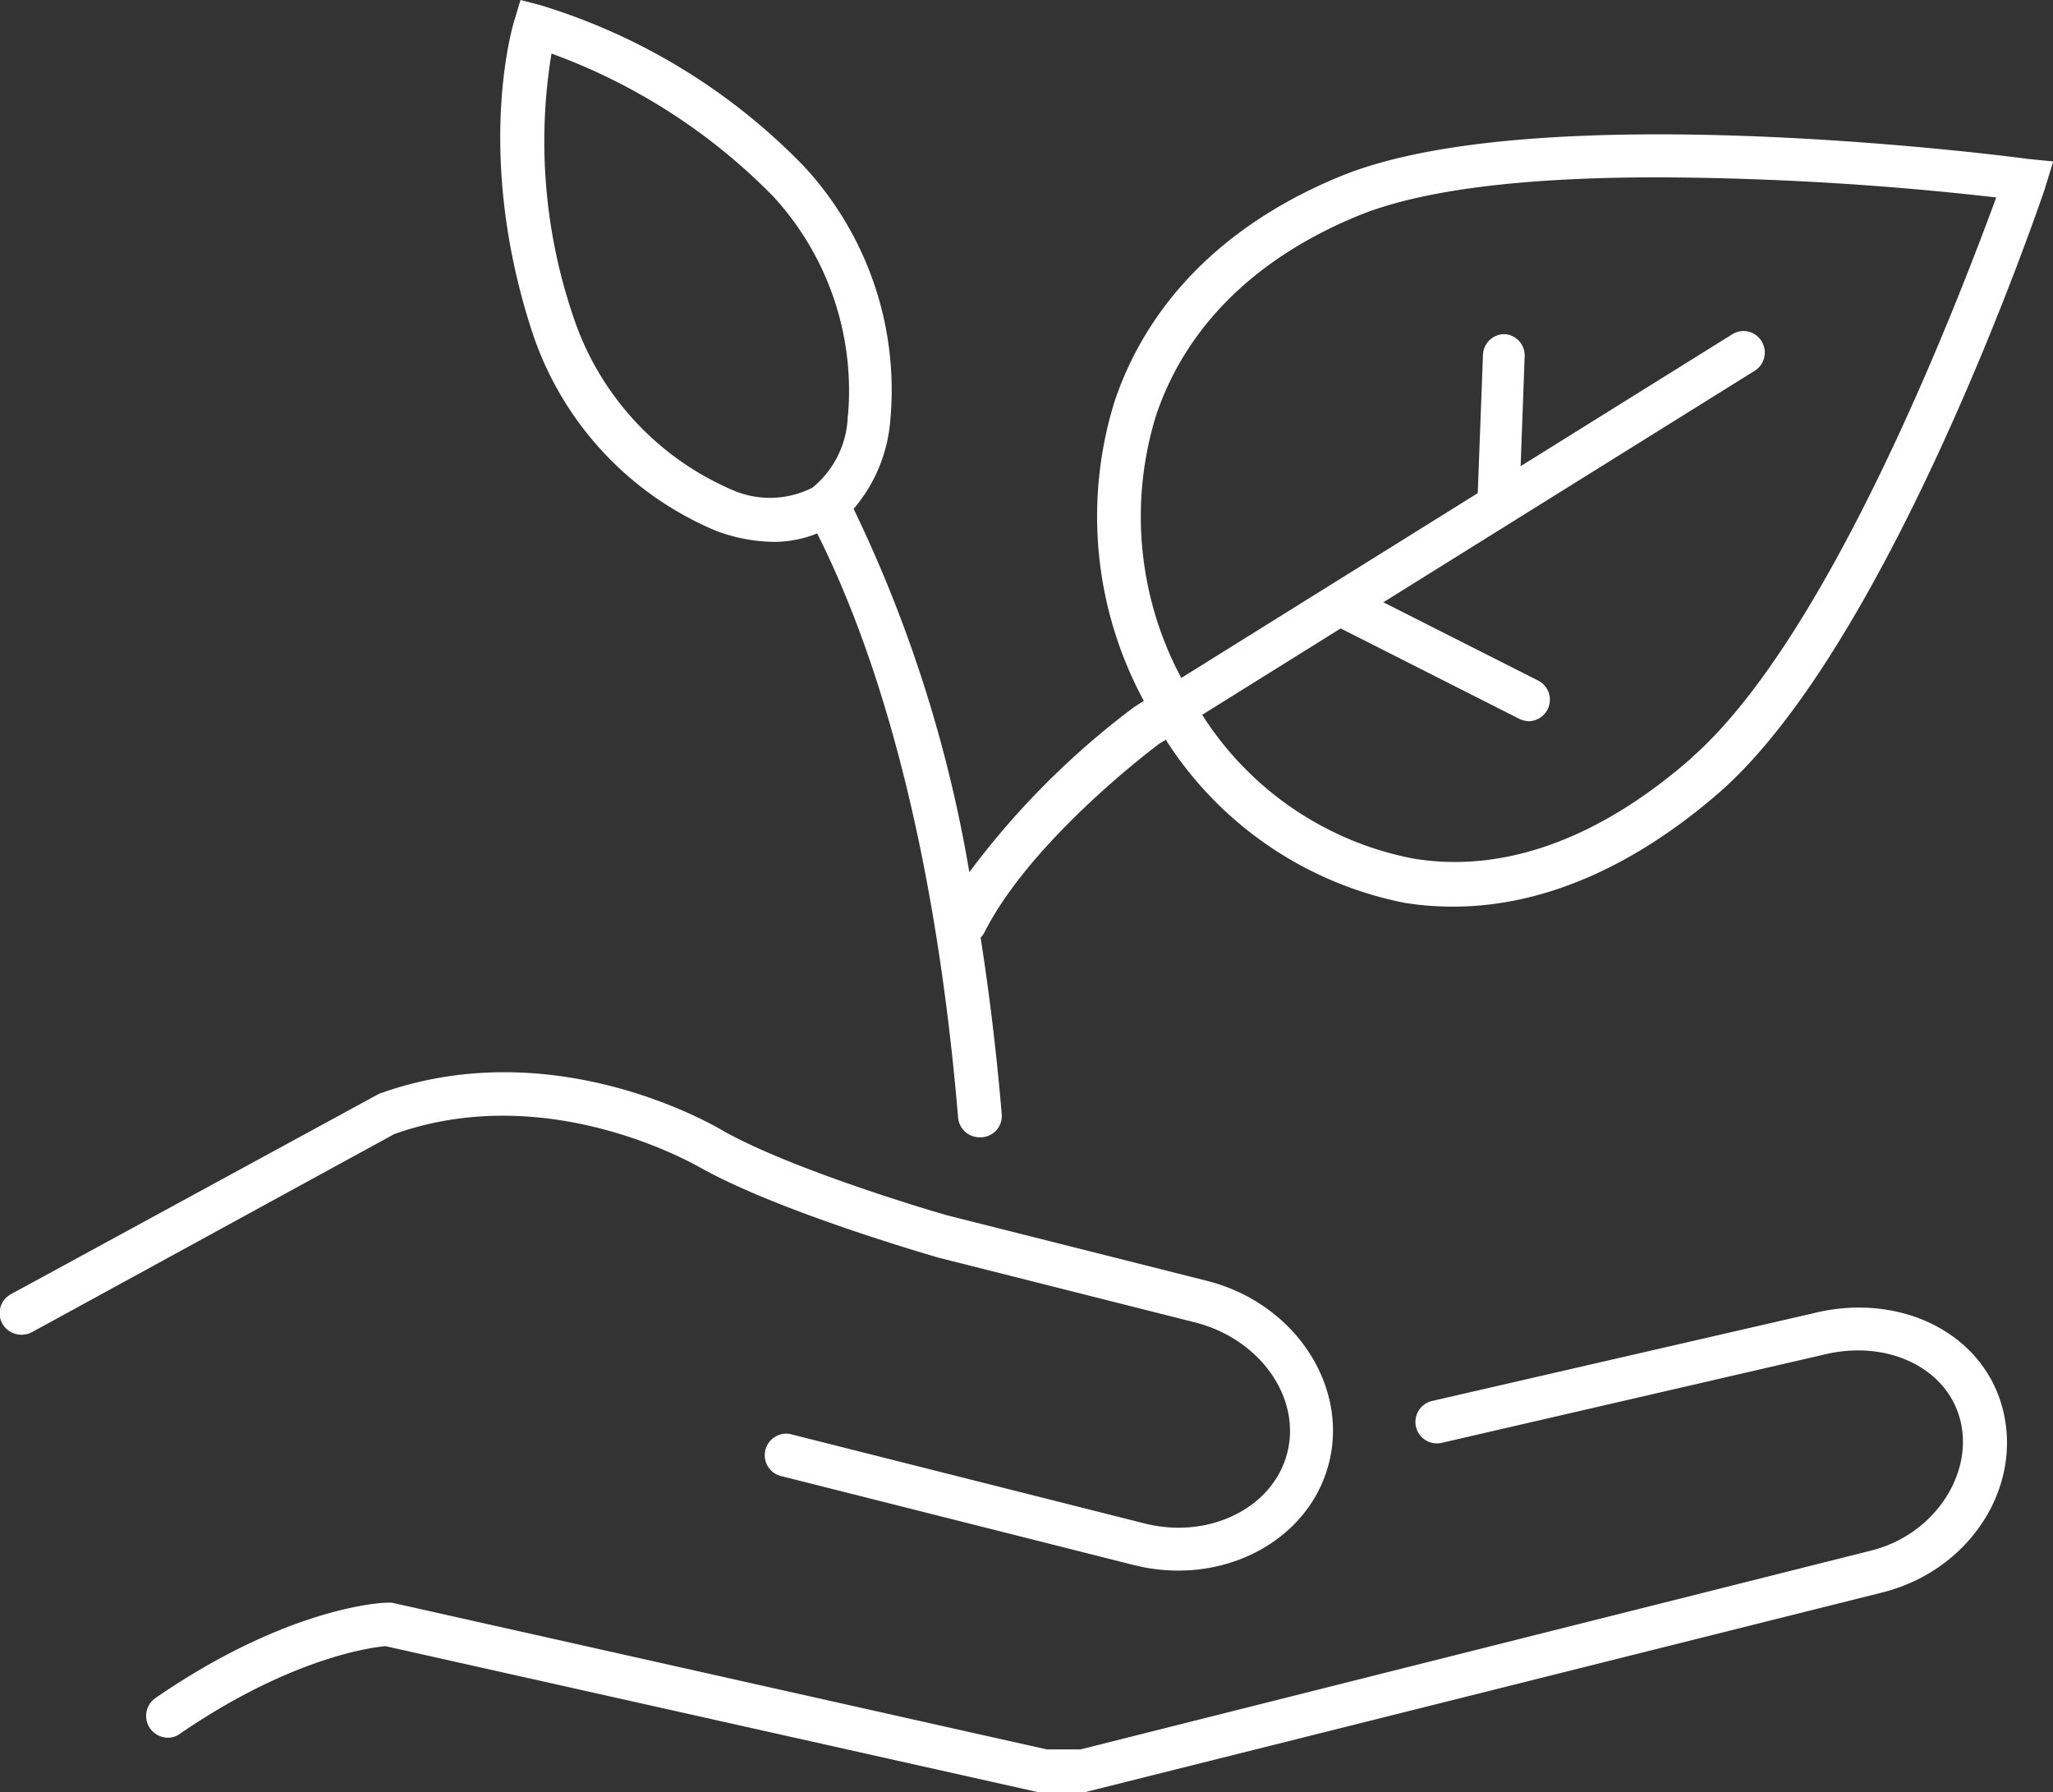 <svg id="图层_1" data-name="图层 1" xmlns="http://www.w3.org/2000/svg" viewBox="0 0 102 89.04"><rect x="0" y="0" width="102" height="89.04" fill="#333333" stroke="none"/><title>yuanjing-02</title><g id="形状_17" data-name="形状 17"><path d="M691.05,163.23l-18.91,4.35h0a1.07,1.07,0,0,0-.8,1.28h0a1.07,1.07,0,0,0,1.28.8l18.93-4.37c3.18-.8,6.19.63,6.84,3.27S697.11,174.2,694,175l-39.33,9.89H653l-32.54-7.29-0.26,0c-0.19,0-4.87.18-11.49,4.74a1.08,1.08,0,0,0,.35,1.93,1,1,0,0,0,.86-0.15c5.51-3.78,9.52-4.3,10.22-4.36l32.5,7.27,2.19,0,39.69-9.94c4.26-1.07,6.93-5.11,6-9S695.37,162.14,691.05,163.23Zm-55.15-7.18c3.91,2.16,11.38,4.31,11.72,4.41l12.72,3.21c3.23,0.81,5.3,3.72,4.61,6.47s-3.89,4.34-7.11,3.52l-17.6-4.44a1.07,1.07,0,0,0-.52,2.07l17.6,4.44c4.37,1.1,8.72-1.18,9.7-5.08s-1.78-8-6.15-9.06l-12.69-3.2c-0.07,0-7.53-2.16-11.19-4.19-0.33-.2-8.39-5.05-17.17-1.88l-18.26,9.94a1.07,1.07,0,0,0,.25,2,1.11,1.11,0,0,0,.77-0.1l18-9.84C628.38,151.54,635.79,156,635.9,156.05Zm65.8-50.18c-1-.14-24.37-3.16-34.14.88-5.64,2.32-9.51,6.18-11.19,11.16a19.24,19.24,0,0,0,1.45,14.89l-0.46.29a40.36,40.36,0,0,0-8.21,8.22,67.17,67.17,0,0,0-5.75-18.05,7.67,7.67,0,0,0,1.82-4.37,16.34,16.34,0,0,0-4.29-12.65,30.6,30.6,0,0,0-13.08-8l-1-.26-0.3,1c-0.09.27-2,6.65,0.87,15.46a16.2,16.2,0,0,0,9.17,9.92,8.46,8.46,0,0,0,2.84.54,5.74,5.74,0,0,0,2.16-.42c2.6,5.17,5.75,14.22,7,29a1.07,1.07,0,0,0,1.07,1h0.1a1.06,1.06,0,0,0,1-1.15c-0.27-3.18-.63-6.09-1.05-8.77a1.05,1.05,0,0,0,.19-0.26c2.37-4.69,8.67-9.36,8.67-9.36l0.34-.21a18.26,18.26,0,0,0,11.91,8.11,15,15,0,0,0,2.39.18c4.46,0,9-2,13.27-5.73,8.44-7.48,15.79-29,16.1-29.92L703,106Zm-58.59,12.75a4.76,4.76,0,0,1-1.76,3.59,4.66,4.66,0,0,1-4,.1,14.24,14.24,0,0,1-7.87-8.58,27,27,0,0,1-1.09-13.09,29.63,29.63,0,0,1,11,7.08A14.25,14.25,0,0,1,643.12,118.63Zm41.94,17c-4.55,4-9.35,5.79-13.91,5a16,16,0,0,1-10.42-7.13l6.88-4.29,8.89,4.5a1.2,1.2,0,0,0,.48.11,1.07,1.07,0,0,0,.48-2l-7.73-3.91,18.45-11.5a1.07,1.07,0,0,0,.34-1.47,1.05,1.05,0,0,0-1.46-.34l-10.51,6.55,0.2-5.45a1.06,1.06,0,0,0-1-1.11h0a1.07,1.07,0,0,0-1.07,1l-0.26,6.9-14.73,9.18a17,17,0,0,1-1.24-13.08c1.48-4.37,4.92-7.78,10-9.87,3.55-1.47,9.24-1.92,14.89-1.92a152.51,152.51,0,0,1,16.84,1C698.41,112.57,692,129.48,685.06,135.6Z" transform="translate(-600.99 -97.98)" style="fill:#fff"/></g></svg>